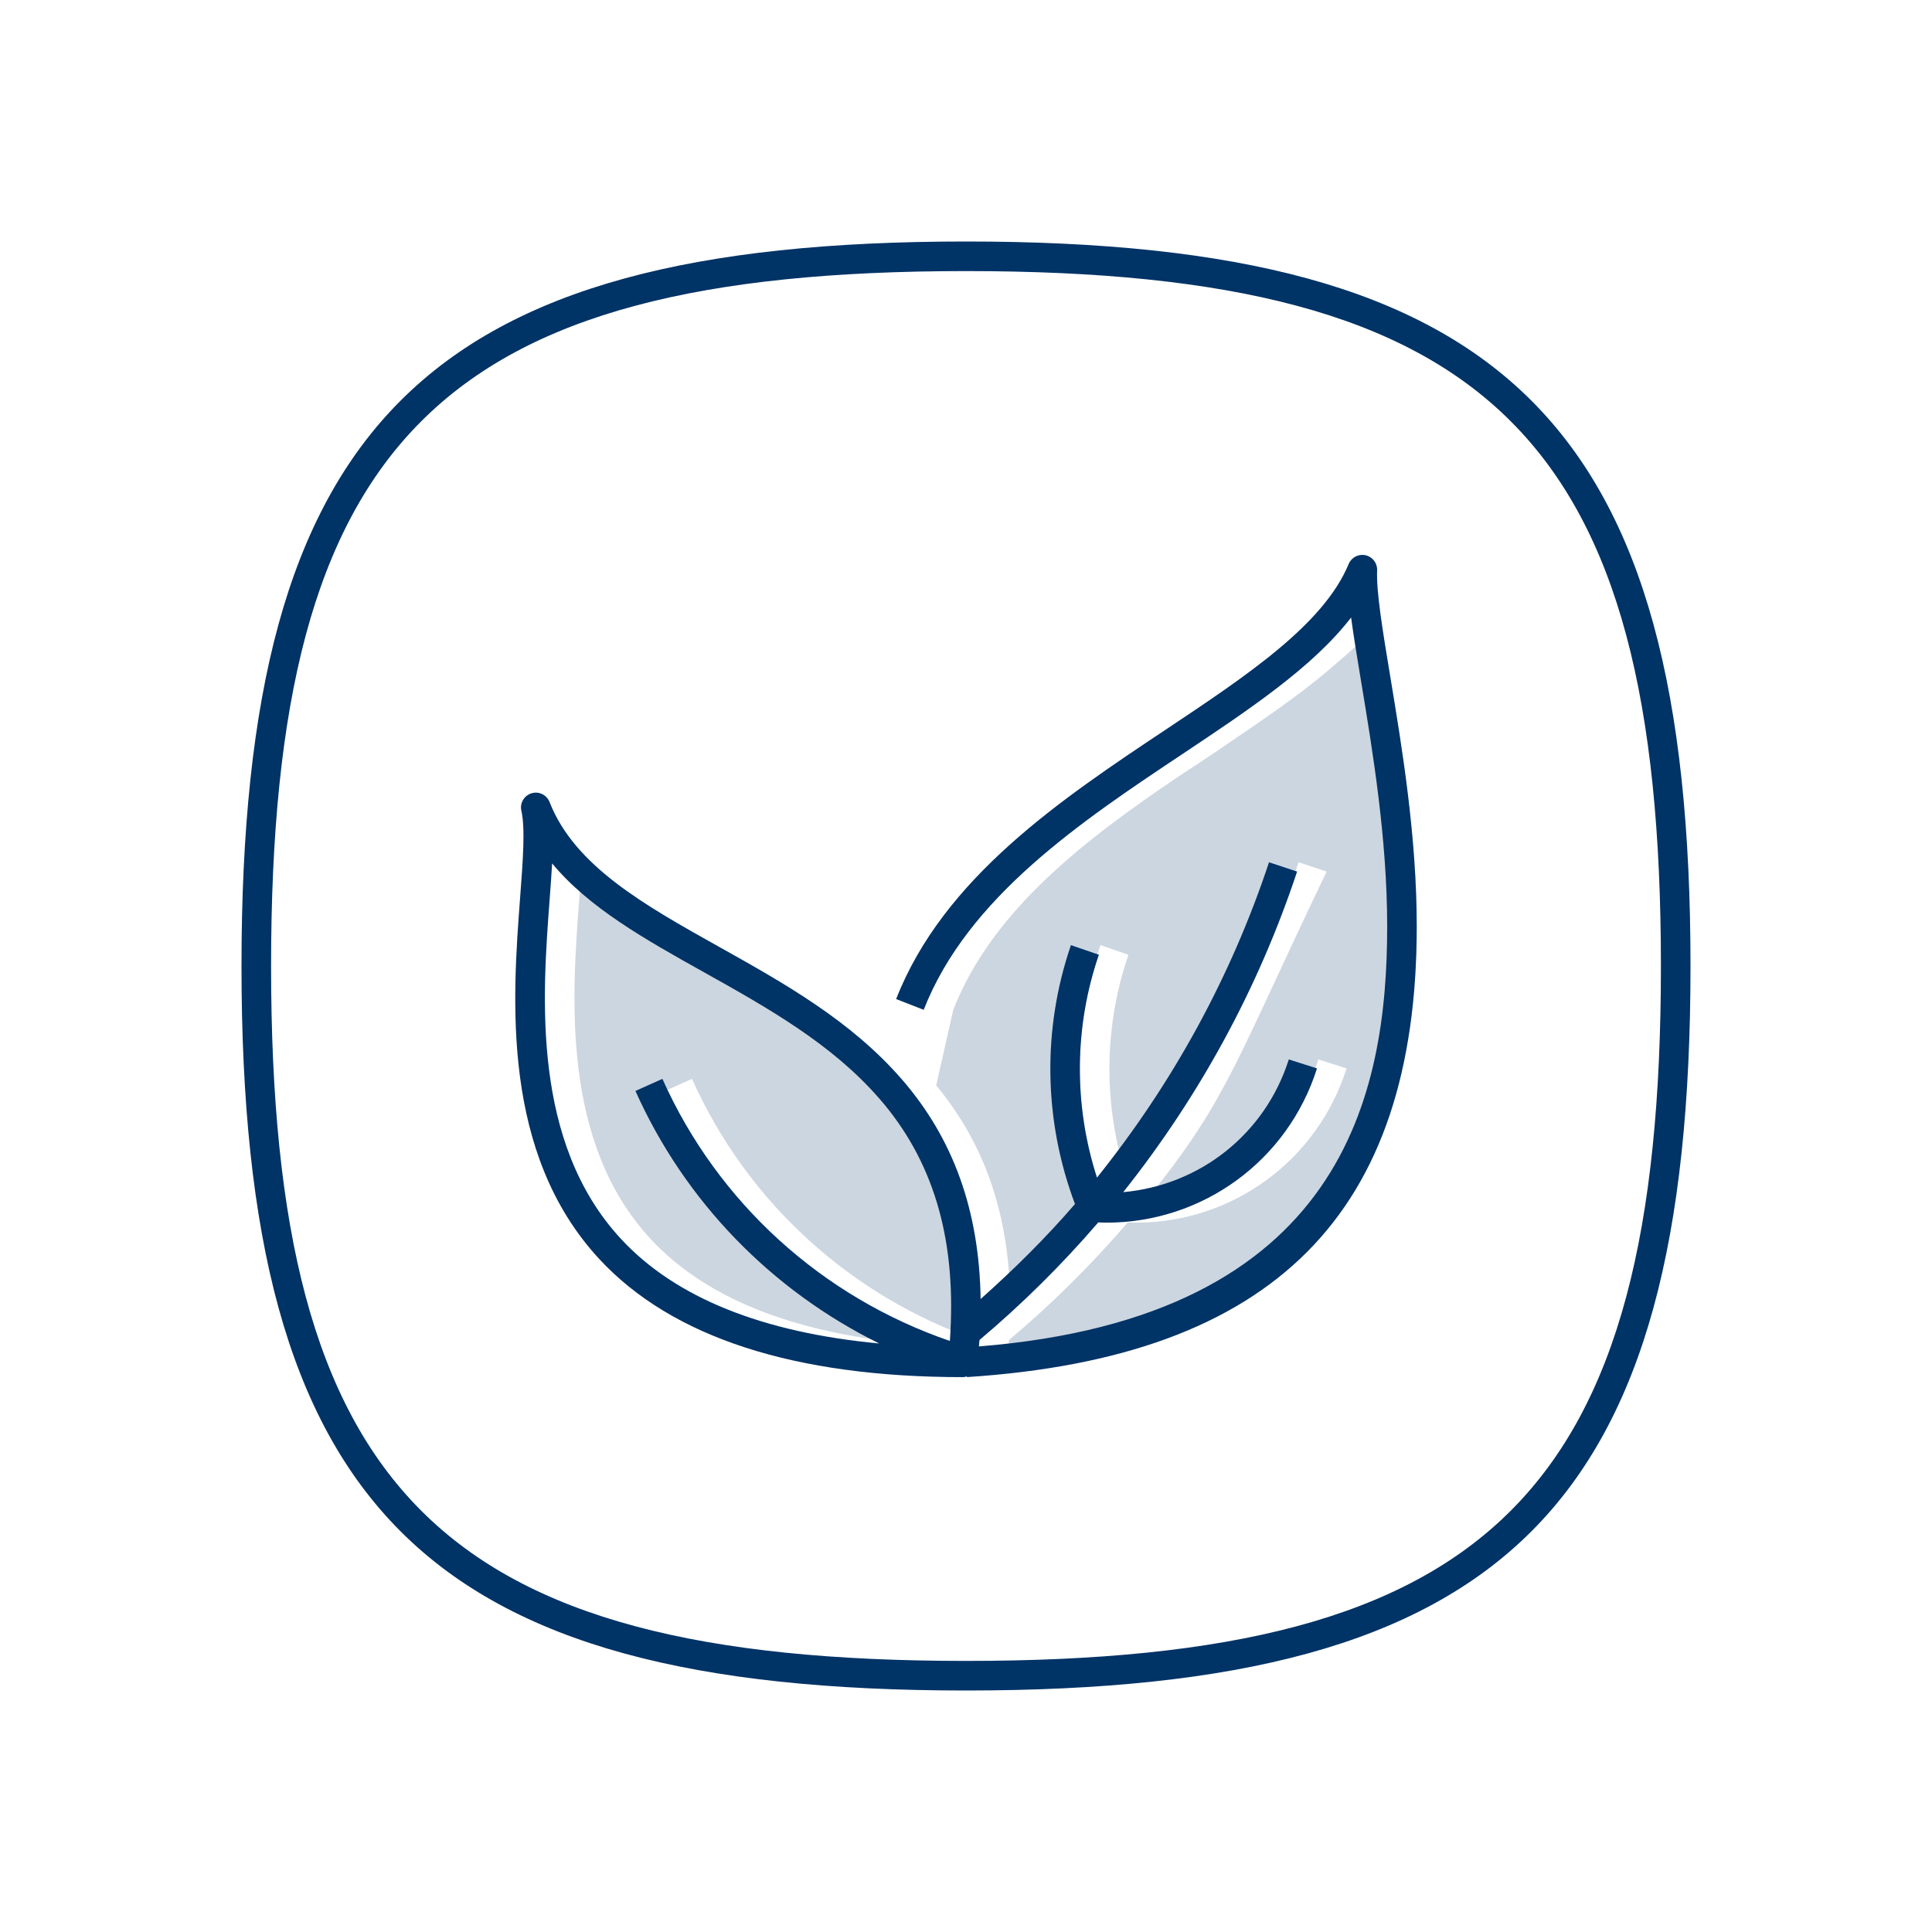 <?xml version="1.0" encoding="UTF-8"?>
<!-- Generator: Adobe Illustrator 25.4.1, SVG Export Plug-In . SVG Version: 6.00 Build 0)  -->
<svg xmlns="http://www.w3.org/2000/svg" xmlns:xlink="http://www.w3.org/1999/xlink" version="1.0" id="Layer_1" x="0px" y="0px" viewBox="0 0 64 64" xml:space="preserve">
<g>
	<path opacity="0.2" fill="#003366" d="M19.187,29.802c0.032-0.43,0.062-0.83,0.083-1.201c1.221,1.476,3.089,2.521,5.039,3.611   c2.076,1.161,4.223,2.362,5.8,4.18c0.001,0,0.001,0,0.001,0c1.759,2.022,2.529,4.553,2.353,7.745   c-0.003,0.09-0.012,0.189-0.018,0.284c-4.23-1.453-7.686-4.576-9.522-8.682l-0.893,0.4c1.647,3.685,4.53,6.618,8.076,8.366   c-3.869-0.363-6.748-1.515-8.551-3.46C18.581,37.84,18.946,33.003,19.187,29.802z"></path>
	<path opacity="0.2" fill="#003366" d="M46.728,33.879c0.154-1.093,0.203-2.174,0.203-3.192c0-2.903-0.479-5.797-0.865-8.123   c-0.131-0.789-0.248-1.498-0.33-2.11c-0.203,0.377-0.733,0.9-1.409,1.471c-0.937,0.831-2.052,1.623-3.233,2.42   c-1.052,0.728-1.888,1.269-2.031,1.361c-3.031,2.048-6.181,4.409-7.485,7.745l-0.565,2.504c1.6,1.932,2.408,4.257,2.449,7.078   c1.109-0.986,2.164-2.031,3.127-3.148c-1.036-2.753-1.092-5.784-0.134-8.576l0.926,0.318c-0.822,2.398-0.835,4.988-0.063,7.383   c2.515-3.137,4.436-6.644,5.699-10.446l0.93,0.308C41,35,40.725,36.296,38.188,39.491c2.541-0.227,4.702-1.929,5.484-4.396   l0.934,0.297c-0.971,3.067-3.795,5.11-6.974,5.11c-0.09,0-0.181-0.006-0.271-0.009c-1.201,1.396-2.521,2.705-3.936,3.897   c-0.004,0.069-0.012,0.142-0.018,0.212c0.535-0.043,1.042-0.103,1.536-0.17c1.168-0.18,2.156-0.389,2.982-0.609   c3.343-0.948,5.472-2.578,6.809-4.506c0.797-1.223,1.556-2.927,1.972-5.282c0.001-0.008,0.003-0.016,0.004-0.025   C46.717,33.966,46.721,33.922,46.728,33.879z"></path>
	<path fill="#003366" d="M32,56C14.056,56,8,49.944,8,32C8,14.056,14.056,8,32,8s24,6.056,24,24C56,49.944,49.944,56,32,56z    M32,8.98C14.573,8.98,8.98,14.574,8.98,32c0,17.427,5.593,23.02,23.02,23.02S55.02,49.427,55.02,32   C55.02,14.574,49.427,8.98,32,8.98z"></path>
	<path fill="#003366" d="M46.053,22.404c-0.25-1.506-0.465-2.807-0.434-3.512c0.01-0.237-0.152-0.448-0.384-0.499   c-0.235-0.051-0.468,0.072-0.559,0.291c-0.829,2.001-3.368,3.693-6.056,5.483c-3.451,2.299-7.361,4.905-8.934,8.928l0.913,0.356   c1.46-3.735,5.235-6.25,8.565-8.469c2.214-1.475,4.331-2.886,5.593-4.527c0.082,0.612,0.199,1.321,0.33,2.11   c0.386,2.326,0.865,5.219,0.865,8.123c0,5.53-1.421,12.945-13.524,13.914c0.006-0.07,0.014-0.143,0.018-0.212   c1.415-1.192,2.736-2.501,3.936-3.897c0.09,0.003,0.181,0.009,0.271,0.009c3.179,0,6.003-2.043,6.974-5.11l-0.934-0.297   c-0.782,2.468-2.943,4.169-5.484,4.396c2.537-3.195,4.477-6.759,5.759-10.619l-0.93-0.308c-1.263,3.802-3.184,7.309-5.699,10.446   c-0.772-2.395-0.76-4.985,0.063-7.383l-0.926-0.318c-0.957,2.792-0.902,5.823,0.134,8.576c-0.963,1.118-2.019,2.162-3.127,3.148   c-0.042-2.92-0.899-5.314-2.613-7.284c-1.69-1.946-3.913-3.189-6.062-4.391c-2.456-1.374-4.775-2.671-5.603-4.789   c-0.094-0.238-0.355-0.367-0.601-0.289c-0.245,0.076-0.39,0.327-0.333,0.577c0.132,0.579,0.052,1.641-0.041,2.871   c-0.254,3.371-0.636,8.465,2.627,11.984c2.405,2.592,6.455,3.907,12.038,3.907c0.048,0,0.092-0.013,0.135-0.024l0.001,0.023   c10.165-0.66,14.9-5.404,14.9-14.93C46.931,27.704,46.444,24.766,46.053,22.404z M18.207,29.802c0.032-0.43,0.062-0.83,0.083-1.201   c1.221,1.476,3.089,2.521,5.039,3.611c2.076,1.161,4.223,2.362,5.8,4.18c0.001,0,0.001,0,0.001,0   c1.759,2.022,2.529,4.553,2.353,7.745c-0.003,0.09-0.012,0.189-0.018,0.284c-4.23-1.453-7.686-4.576-9.522-8.682l-0.893,0.4   c1.647,3.685,4.53,6.618,8.076,8.366c-3.869-0.363-6.748-1.515-8.551-3.46C17.602,37.84,17.966,33.003,18.207,29.802z"></path>
</g>
</svg>
